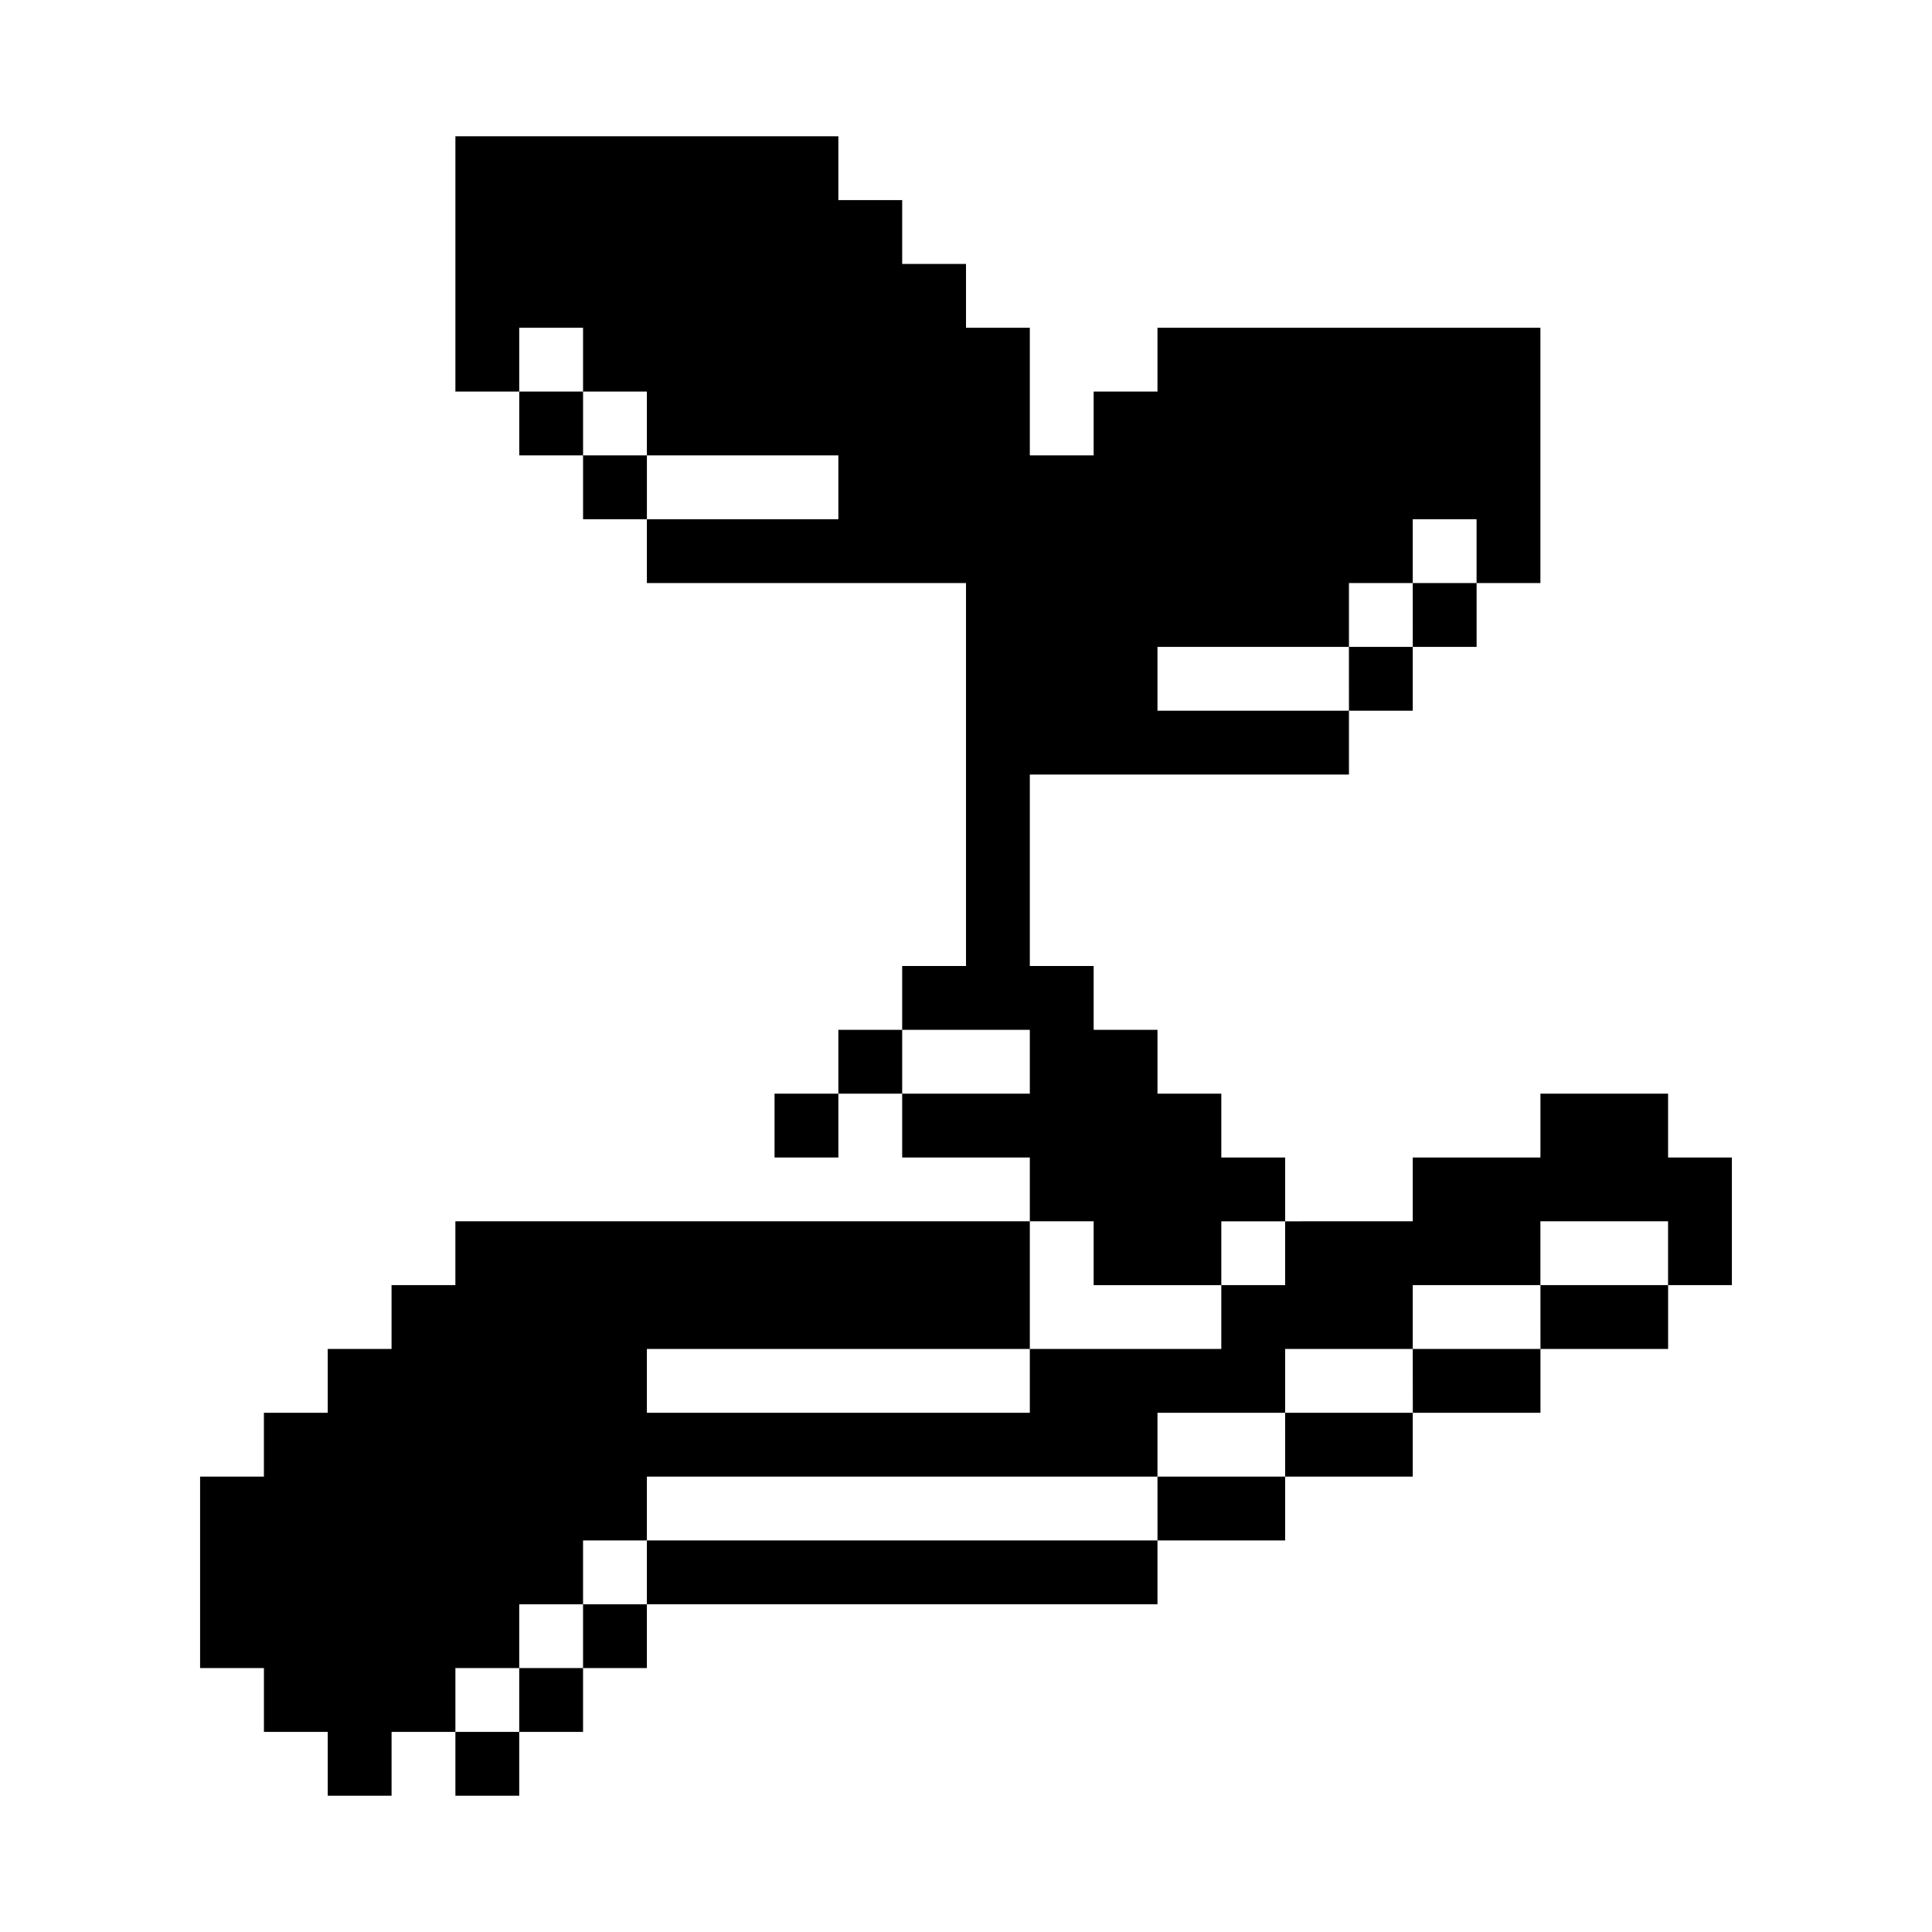 <svg xmlns="http://www.w3.org/2000/svg" xmlns:xlink="http://www.w3.org/1999/xlink" width="300" height="300" viewBox="0 0 300 300"><defs><clipPath id="clip-Founder"><rect width="300" height="300"></rect></clipPath></defs><g id="Founder" clip-path="url(#clip-Founder)"><g id="Group_25" data-name="Group 25" transform="translate(31.071 21.16)"><path id="Path_73" data-name="Path 73" d="M189.376,278.037h79.286v9.911H189.376Zm-9.911,19.822h9.911v-9.911h-9.911Zm89.2-19.822h19.822v-9.911H268.662Zm19.822-9.911H308.3v-9.911H288.483Zm19.822-9.911h19.822v-9.911H308.3Zm19.822-9.911h19.822v-9.911H328.127ZM179.465,307.77v-9.911h-9.911v9.911Zm-19.822,9.911h9.911V307.77h-9.911Zm188.305-99.108v-9.911H328.127v9.911H308.3v9.911H288.483v9.911h-9.911v9.911H248.84v9.911H189.376v-9.911H248.84V228.483h-89.2v9.911h-9.911v9.911h-9.911v9.911h-9.911v9.911H120v29.732h9.911v9.911h9.911v9.911h9.911V307.77h9.911v-9.911h9.911v-9.911h9.911v-9.911h9.911v-9.911h79.286v-9.911h19.822v-9.911H308.3v-9.911h19.822v-9.911h19.822v9.911h9.911V218.573ZM229.019,198.751h-9.911v9.911h9.911ZM209.2,208.662v9.911h9.911v-9.911Zm-29.732-99.108v9.911h9.911v-9.911Zm-9.911-9.911v9.911h9.911V99.643ZM298.394,149.2H308.3v-9.911h-9.911Zm9.911-9.911h9.911v-9.911H308.3Zm-49.554,99.108h19.822v-9.911h9.911v-9.911h-9.911v-9.911h-9.911v-9.911h-9.911V188.84H248.84V159.108h49.554V149.2H268.662v-9.911h29.732v-9.911H308.3v-9.911h9.911v9.911h9.911V89.732H268.662v9.911h-9.911v9.911H248.84V89.732H238.93V79.822h-9.911V69.911h-9.911V60H159.643V99.643h9.911V89.732h9.911v9.911h9.911v9.911h29.732v9.911H189.376v9.911H238.93V188.84h-9.911v9.911H248.84v9.911H229.019v9.911H248.84v9.911h9.911Z" transform="translate(-120 -60)"></path></g></g></svg>